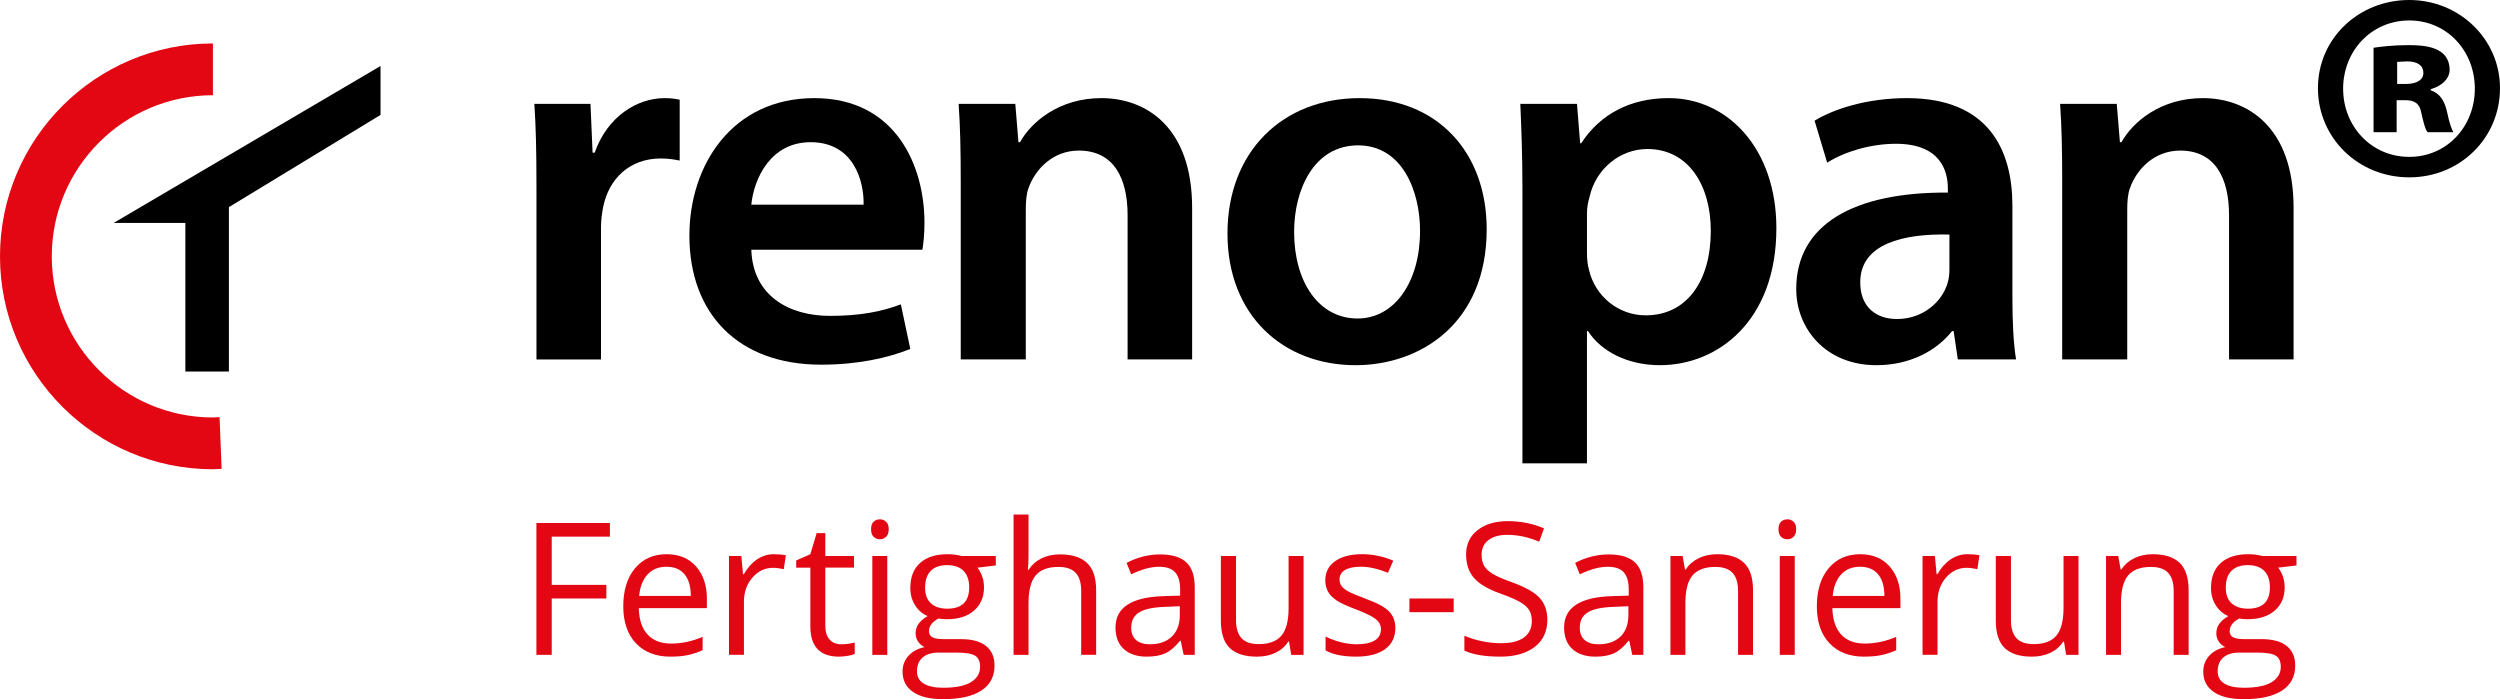 <?xml version="1.0" encoding="UTF-8"?>
<svg xmlns="http://www.w3.org/2000/svg" xmlns:xlink="http://www.w3.org/1999/xlink" id="Ebene_1" data-name="Ebene 1" viewBox="0 0 2000 559.36">
  <defs>
    <style>
      .cls-1 {
        fill: #e30613;
      }

      .cls-1, .cls-2, .cls-3 {
        stroke-width: 0px;
      }

      .cls-3 {
        fill: none;
      }

      .cls-4 {
        clip-path: url(#clippath);
      }
    </style>
    <clipPath id="clippath">
      <rect class="cls-3" x=".12" width="1999.88" height="559.36"></rect>
    </clipPath>
  </defs>
  <path class="cls-2" d="m429.16,149.02c0-27.71-.42-47.44-1.68-65.9h44.91l1.68,39.04h1.68c10.08-28.96,34-43.65,55.83-43.65,5.03,0,7.97.41,12.17,1.26v48.69c-4.2-.84-8.81-1.68-15.1-1.68-24.77,0-41.56,15.95-46.17,39.04-.84,4.62-1.68,10.08-1.68,15.95v105.78h-51.63v-138.52h0Z"></path>
  <path class="cls-2" d="m601.05,199.81c1.26,36.94,30.22,52.89,62.96,52.89,23.92,0,41.14-3.35,56.67-9.23l7.56,35.68c-17.63,7.14-41.98,12.59-71.36,12.59-66.32,0-105.36-40.71-105.36-103.26,0-56.67,34.42-109.98,99.9-109.98s88.15,54.56,88.15,99.48c0,9.65-.84,17.21-1.68,21.83h-136.84Zm89.83-36.1c.42-18.89-7.98-49.96-42.4-49.96-31.9,0-45.33,28.96-47.43,49.96h89.83Z"></path>
  <path class="cls-2" d="m768.58,143.98c0-23.51-.42-43.24-1.68-60.87h45.34l2.52,30.64h1.26c8.82-15.95,31.07-35.26,65.07-35.26,35.68,0,72.62,23.08,72.62,87.73v121.31h-51.63v-115.44c0-29.38-10.92-51.63-39.04-51.63-20.57,0-34.84,14.69-40.3,30.23-1.68,4.62-2.1,10.92-2.1,16.79v120.05h-52.04v-143.55h0Z"></path>
  <path class="cls-2" d="m1189.35,183.44c0,75.13-52.89,108.71-104.94,108.71-57.93,0-102.43-39.88-102.43-105.36s44.08-108.29,105.79-108.29,101.58,42.81,101.58,104.94h0Zm-154.06,2.1c0,39.46,19.31,69.26,50.79,69.26,29.39,0,49.96-28.96,49.96-70.1,0-31.9-14.27-68.42-49.54-68.42s-51.21,35.26-51.21,69.26h0Z"></path>
  <path class="cls-2" d="m1217.94,151.11c0-26.86-.84-48.69-1.69-68h45.34l2.52,31.48h.84c15.11-23.09,39.03-36.1,70.1-36.1,47.01,0,86.05,40.29,86.05,104.1,0,73.88-46.59,109.56-93.18,109.56-25.61,0-47.02-10.91-57.51-27.29h-.84v105.78h-51.63v-219.53h0Zm51.63,50.79c0,5.04.41,9.65,1.68,14.27,5.03,20.99,23.5,36.1,45.33,36.1,32.74,0,52.05-27.28,52.05-67.58,0-36.1-17.63-65.48-50.79-65.48-21.4,0-41.13,15.53-46.17,38.2-1.26,4.2-2.1,8.82-2.1,13.02v31.48h0Z"></path>
  <path class="cls-2" d="m1566.26,287.53l-3.36-22.67h-1.26c-12.59,15.96-34,27.29-60.44,27.29-41.14,0-64.22-29.8-64.22-60.86,0-51.63,45.75-77.66,121.31-77.23v-3.36c0-13.43-5.46-35.68-41.56-35.68-20.15,0-41.14,6.29-54.99,15.11l-10.08-33.58c15.12-9.23,41.56-18.05,73.88-18.05,65.48,0,84.38,41.56,84.38,86.05v73.88c0,18.47.83,36.52,2.93,49.11h-46.59Zm-6.72-99.9c-36.52-.84-71.35,7.14-71.35,38.2,0,20.15,13.01,29.38,29.38,29.38,20.57,0,35.68-13.43,40.3-28.12,1.25-3.78,1.67-7.98,1.67-11.34v-28.12h0Z"></path>
  <path class="cls-2" d="m1649.75,143.98c0-23.51-.42-43.24-1.68-60.87h45.34l2.52,30.64h1.25c8.82-15.95,31.07-35.26,65.07-35.26,35.68,0,72.62,23.08,72.62,87.73v121.31h-51.63v-115.44c0-29.38-10.92-51.63-39.04-51.63-20.57,0-34.84,14.69-40.3,30.23-1.68,4.62-2.1,10.92-2.1,16.79v120.05h-52.05v-143.55h0Z"></path>
  <g class="cls-4">
    <path class="cls-2" d="m2000,70.52c0,39.88-31.9,71.36-72.62,71.36s-73.03-31.48-73.03-71.36S1887.09,0,1927.38,0s72.62,31.48,72.62,70.52h0Zm-125.5.42c0,30.22,22.66,54.56,52.88,54.56s52.48-24.35,52.48-54.56-22.25-54.57-52.48-54.57-52.88,24.35-52.88,54.57h0Zm42.81,34.83h-18.47V38.2c5.45-.84,15.53-2.1,28.12-2.1,14.27,0,20.57,2.1,25.19,5.04,4.62,2.94,7.56,7.98,7.56,14.69,0,7.13-6.3,13.02-15.12,15.53v.83c7.14,2.52,10.92,7.98,13.02,17.21,2.1,10.07,3.77,13.85,5.04,16.37h-20.57c-2.1-2.52-3.37-8.39-5.04-15.53-1.26-7.13-5.04-10.08-12.6-10.08h-7.13v25.6h0Zm.42-38.62h7.13c7.98,0,13.85-2.94,13.85-8.81s-4.61-9.23-13-9.23c-3.36,0-5.88.41-7.98.41v17.63h0Z"></path>
    <path class="cls-1" d="m170.33,375.41C76.41,375.41,0,299.01,0,205.09S76.41,34.76,170.33,34.76v41.42c-71.08,0-128.91,57.83-128.91,128.9s57.83,128.9,128.91,128.9c.79,0,1.56-.07,2.33-.13,1-.07,1.99-.13,2.99-.17l1.64,41.39-1.82.11c-1.71.11-3.42.21-5.15.21h0Z"></path>
  </g>
  <polyline class="cls-2" points="304.42 91.92 183.12 165.71 183.12 297.23 148.29 297.23 148.29 178.36 90.9 178.36 304.42 52.8"></polyline>
  <polygon class="cls-1" points="441.38 523.87 429.12 523.87 429.12 418.41 487.91 418.41 487.91 429.31 441.38 429.31 441.38 467.9 485.09 467.9 485.09 478.79 441.38 478.79 441.38 523.87 441.38 523.87"></polygon>
  <path class="cls-1" d="m536.42,525.32c-11.69,0-20.91-3.56-27.66-10.68-6.75-7.12-10.14-17-10.14-29.65s3.14-22.87,9.41-30.37c6.28-7.5,14.7-11.25,25.29-11.25,9.9,0,17.74,3.26,23.52,9.78,5.77,6.51,8.66,15.11,8.66,25.78v7.57h-54.47c.24,9.28,2.58,16.32,7.03,21.13,4.45,4.81,10.71,7.21,18.79,7.21,8.51,0,16.94-1.78,25.25-5.34v10.68c-4.23,1.83-8.23,3.14-12.01,3.93-3.77.79-8.33,1.19-13.67,1.19h0Zm-3.24-71.92c-6.35,0-11.41,2.07-15.18,6.2-3.79,4.13-6,9.86-6.68,17.17h41.34c0-7.55-1.69-13.33-5.05-17.35-3.37-4.01-8.18-6.02-14.43-6.02h0Z"></path>
  <path class="cls-1" d="m619.24,443.37c3.51,0,6.66.29,9.45.86l-1.66,11.11c-3.27-.72-6.15-1.08-8.66-1.08-6.4,0-11.86,2.6-16.41,7.79-4.54,5.19-6.81,11.66-6.81,19.4v42.41h-11.97v-79.06h9.88l1.37,14.64h.58c2.94-5.14,6.47-9.11,10.6-11.9,4.13-2.79,8.68-4.18,13.63-4.18h0Z"></path>
  <path class="cls-1" d="m672.95,515.43c2.11,0,4.16-.16,6.13-.47,1.97-.31,3.53-.63,4.69-.97v9.16c-1.3.63-3.21,1.14-5.74,1.55-2.52.4-4.79.61-6.81.61-15.29,0-22.94-8.06-22.94-24.17v-47.03h-11.32v-5.77l11.32-4.98,5.05-16.88h6.92v18.32h22.94v9.3h-22.94v46.53c0,4.76,1.13,8.42,3.39,10.96,2.26,2.55,5.36,3.82,9.3,3.82h0Z"></path>
  <path class="cls-1" d="m696.85,423.39c0-2.74.67-4.75,2.02-6.02,1.35-1.28,3.03-1.92,5.05-1.92s3.59.65,4.98,1.95c1.39,1.3,2.09,3.3,2.09,5.99s-.7,4.7-2.09,6.02c-1.39,1.33-3.05,1.99-4.98,1.99s-3.7-.66-5.05-1.99c-1.35-1.32-2.02-3.33-2.02-6.02h0Zm12.98,100.48h-11.97v-79.06h11.97v79.06h0Z"></path>
  <path class="cls-1" d="m796.63,444.81v7.57l-14.64,1.73c1.35,1.68,2.55,3.88,3.61,6.6,1.06,2.72,1.59,5.79,1.59,9.2,0,7.74-2.65,13.92-7.93,18.54-5.29,4.62-12.55,6.93-21.78,6.93-2.36,0-4.57-.2-6.64-.58-5.1,2.69-7.65,6.08-7.65,10.17,0,2.16.89,3.76,2.67,4.79,1.78,1.04,4.83,1.55,9.16,1.55h13.99c8.56,0,15.14,1.8,19.73,5.41,4.59,3.61,6.88,8.85,6.88,15.72,0,8.75-3.51,15.42-10.53,20.01-7.02,4.6-17.26,6.89-30.73,6.89-10.34,0-18.31-1.93-23.91-5.77-5.61-3.85-8.41-9.28-8.41-16.3,0-4.81,1.54-8.97,4.62-12.48,3.08-3.51,7.41-5.89,12.98-7.14-2.02-.91-3.71-2.33-5.09-4.25-1.36-1.93-2.05-4.16-2.05-6.71,0-2.88.77-5.41,2.31-7.57,1.54-2.16,3.97-4.26,7.29-6.27-4.09-1.68-7.42-4.54-9.99-8.58-2.57-4.04-3.86-8.66-3.86-13.85,0-8.66,2.6-15.33,7.79-20.01,5.19-4.69,12.55-7.04,22.07-7.04,4.13,0,7.86.48,11.18,1.44h27.34Zm-63.05,92.33c0,4.28,1.8,7.52,5.41,9.74,3.61,2.21,8.78,3.32,15.51,3.32,10.05,0,17.49-1.5,22.32-4.51,4.84-3,7.25-7.08,7.25-12.22,0-4.28-1.32-7.25-3.97-8.91-2.65-1.66-7.63-2.49-14.93-2.49h-14.35c-5.43,0-9.67,1.3-12.7,3.9-3.03,2.6-4.55,6.33-4.55,11.18h0Zm6.49-67.01c0,5.53,1.56,9.72,4.69,12.55,3.12,2.84,7.48,4.26,13.06,4.26,11.69,0,17.53-5.68,17.53-17.02s-5.92-17.82-17.74-17.82c-5.63,0-9.95,1.51-12.98,4.54-3.03,3.03-4.54,7.52-4.54,13.49h0Z"></path>
  <path class="cls-1" d="m864.95,523.87v-51.14c0-6.44-1.46-11.25-4.4-14.43-2.94-3.17-7.52-4.76-13.78-4.76-8.32,0-14.39,2.26-18.21,6.78-3.83,4.52-5.74,11.92-5.74,22.22v41.33h-11.97v-112.24h11.97v33.97c0,4.09-.19,7.48-.58,10.17h.72c2.36-3.8,5.71-6.79,10.07-8.98,4.35-2.19,9.32-3.29,14.89-3.29,9.67,0,16.91,2.3,21.75,6.89,4.83,4.59,7.25,11.88,7.25,21.89v51.58h-11.98Z"></path>
  <path class="cls-1" d="m946.93,523.87l-2.38-11.25h-.58c-3.94,4.95-7.87,8.31-11.79,10.07-3.92,1.75-8.82,2.63-14.68,2.63-7.84,0-13.98-2.02-18.43-6.06-4.44-4.04-6.67-9.79-6.67-17.24,0-15.96,12.77-24.33,38.3-25.1l13.42-.43v-4.9c0-6.2-1.34-10.78-4-13.74-2.67-2.95-6.94-4.43-12.81-4.43-6.59,0-14.04,2.02-22.36,6.06l-3.68-9.16c3.9-2.11,8.16-3.77,12.8-4.98,4.64-1.21,9.29-1.8,13.96-1.8,9.43,0,16.41,2.09,20.95,6.27,4.55,4.19,6.82,10.89,6.82,20.13v53.96h-8.87Zm-27.05-8.44c7.45,0,13.31-2.04,17.56-6.13,4.26-4.09,6.39-9.81,6.39-17.17v-7.14l-11.97.51c-9.52.34-16.39,1.81-20.59,4.44-4.21,2.62-6.31,6.69-6.31,12.22,0,4.33,1.31,7.62,3.93,9.88,2.62,2.26,6.29,3.39,11,3.39h0Z"></path>
  <path class="cls-1" d="m988.82,444.81v51.29c0,6.44,1.46,11.25,4.4,14.43,2.94,3.17,7.52,4.76,13.78,4.76,8.27,0,14.31-2.26,18.14-6.78,3.82-4.52,5.73-11.9,5.73-22.14v-41.55h11.98v79.06h-9.88l-1.74-10.6h-.64c-2.46,3.9-5.86,6.87-10.21,8.94-4.35,2.07-9.32,3.1-14.9,3.1-9.61,0-16.82-2.29-21.6-6.85-4.79-4.57-7.18-11.88-7.18-21.93v-51.72h12.12Z"></path>
  <path class="cls-1" d="m1116.28,502.3c0,7.36-2.74,13.04-8.22,17.02-5.49,3.99-13.18,5.99-23.09,5.99-10.48,0-18.66-1.66-24.52-4.98v-11.11c3.8,1.93,7.87,3.44,12.22,4.54,4.36,1.1,8.55,1.66,12.59,1.66,6.26,0,11.06-1,14.43-2.99,3.37-2,5.05-5.04,5.05-9.13,0-3.08-1.34-5.71-4-7.9-2.68-2.19-7.88-4.78-15.62-7.76-7.36-2.74-12.59-5.13-15.69-7.18-3.11-2.04-5.41-4.36-6.92-6.96-1.52-2.6-2.28-5.7-2.28-9.31,0-6.44,2.62-11.53,7.86-15.25,5.25-3.73,12.43-5.59,21.57-5.59,8.51,0,16.83,1.73,24.96,5.19l-4.26,9.74c-7.93-3.27-15.12-4.9-21.56-4.9-5.68,0-9.96.89-12.84,2.67-2.89,1.78-4.33,4.23-4.33,7.36,0,2.11.54,3.92,1.62,5.41,1.09,1.49,2.83,2.91,5.23,4.26,2.4,1.35,7.02,3.3,13.85,5.84,9.38,3.41,15.71,6.85,19,10.31,3.3,3.46,4.95,7.81,4.95,13.06h0Z"></path>
  <polygon class="cls-1" points="1127.54 489.75 1127.54 478.79 1162.95 478.79 1162.95 489.75 1127.54 489.75 1127.54 489.75"></polygon>
  <path class="cls-1" d="m1237.87,495.81c0,9.28-3.37,16.52-10.1,21.71-6.73,5.19-15.87,7.79-27.41,7.79-12.5,0-22.12-1.61-28.85-4.83v-11.83c4.32,1.82,9.03,3.27,14.13,4.33,5.1,1.06,10.15,1.59,15.15,1.59,8.17,0,14.33-1.55,18.47-4.66,4.13-3.1,6.2-7.41,6.2-12.94,0-3.66-.73-6.65-2.2-8.98-1.47-2.33-3.92-4.48-7.35-6.45-3.45-1.97-8.68-4.21-15.7-6.71-9.81-3.51-16.81-7.67-21.03-12.48-4.2-4.81-6.3-11.09-6.3-18.83,0-8.13,3.05-14.59,9.16-19.4,6.11-4.81,14.18-7.21,24.23-7.21s20.13,1.93,28.93,5.77l-3.82,10.68c-8.71-3.66-17.17-5.48-25.4-5.48-6.49,0-11.56,1.39-15.22,4.18-3.65,2.79-5.48,6.66-5.48,11.61,0,3.66.67,6.65,2.02,8.98,1.35,2.34,3.62,4.47,6.82,6.43,3.2,1.94,8.09,4.1,14.68,6.45,11.06,3.95,18.67,8.17,22.83,12.7,4.16,4.52,6.24,10.39,6.24,17.6h0Z"></path>
  <path class="cls-1" d="m1305.81,523.87l-2.39-11.25h-.57c-3.95,4.95-7.88,8.31-11.79,10.07-3.93,1.75-8.82,2.63-14.69,2.63-7.84,0-13.98-2.02-18.43-6.06-4.44-4.04-6.67-9.79-6.67-17.24,0-15.96,12.77-24.33,38.3-25.1l13.42-.43v-4.9c0-6.2-1.34-10.78-4-13.74-2.67-2.95-6.94-4.43-12.81-4.43-6.58,0-14.04,2.02-22.36,6.06l-3.68-9.16c3.9-2.11,8.17-3.77,12.81-4.98,4.64-1.21,9.29-1.8,13.96-1.8,9.42,0,16.41,2.09,20.95,6.27,4.55,4.19,6.82,10.89,6.82,20.13v53.96h-8.87Zm-27.06-8.44c7.46,0,13.32-2.04,17.57-6.13,4.26-4.09,6.38-9.81,6.38-17.17v-7.14l-11.97.51c-9.52.34-16.39,1.81-20.59,4.44-4.21,2.62-6.32,6.69-6.32,12.22,0,4.33,1.31,7.62,3.93,9.88,2.63,2.26,6.29,3.39,11,3.39h0Z"></path>
  <path class="cls-1" d="m1390.45,523.87v-51.14c0-6.44-1.46-11.25-4.4-14.43-2.94-3.17-7.52-4.76-13.78-4.76-8.27,0-14.33,2.24-18.18,6.71-3.84,4.47-5.77,11.85-5.77,22.14v41.48h-11.97v-79.06h9.74l1.95,10.82h.57c2.46-3.89,5.9-6.91,10.32-9.05,4.42-2.14,9.35-3.21,14.79-3.21,9.52,0,16.68,2.3,21.49,6.89,4.81,4.59,7.21,11.93,7.21,22.03v51.58h-11.97Z"></path>
  <path class="cls-1" d="m1422.8,423.39c0-2.74.68-4.75,2.02-6.02,1.35-1.28,3.03-1.92,5.05-1.92s3.59.65,4.98,1.95,2.09,3.3,2.09,5.99-.7,4.7-2.09,6.02c-1.39,1.33-3.05,1.99-4.98,1.99s-3.7-.66-5.05-1.99c-1.34-1.32-2.02-3.33-2.02-6.02h0Zm12.99,100.48h-11.98v-79.06h11.98v79.06h0Z"></path>
  <path class="cls-1" d="m1491.28,525.32c-11.69,0-20.91-3.56-27.66-10.68-6.76-7.12-10.14-17-10.14-29.65s3.14-22.87,9.42-30.37c6.27-7.5,14.7-11.25,25.28-11.25,9.9,0,17.74,3.26,23.51,9.78,5.77,6.51,8.66,15.11,8.66,25.78v7.57h-54.46c.24,9.28,2.59,16.32,7.03,21.13,4.45,4.81,10.71,7.21,18.79,7.21,8.51,0,16.93-1.78,25.25-5.34v10.68c-4.23,1.83-8.23,3.14-12.01,3.93-3.78.79-8.33,1.19-13.67,1.19h0Zm-3.25-71.92c-6.34,0-11.4,2.07-15.18,6.2-3.78,4.13-6,9.86-6.67,17.17h41.33c0-7.55-1.68-13.33-5.05-17.35-3.37-4.01-8.17-6.02-14.43-6.02h0Z"></path>
  <path class="cls-1" d="m1574.1,443.37c3.51,0,6.66.29,9.45.86l-1.66,11.11c-3.27-.72-6.15-1.08-8.66-1.08-6.39,0-11.86,2.6-16.41,7.79-4.54,5.19-6.81,11.66-6.81,19.4v42.41h-11.98v-79.06h9.89l1.37,14.64h.57c2.94-5.14,6.47-9.11,10.61-11.9,4.13-2.79,8.67-4.18,13.63-4.18h0Z"></path>
  <path class="cls-1" d="m1608.76,444.81v51.29c0,6.44,1.47,11.25,4.4,14.43,2.94,3.17,7.53,4.76,13.78,4.76,8.27,0,14.32-2.26,18.14-6.78,3.82-4.52,5.74-11.9,5.74-22.14v-41.55h11.97v79.06h-9.88l-1.73-10.6h-.65c-2.46,3.9-5.86,6.87-10.21,8.94-4.35,2.07-9.32,3.1-14.89,3.1-9.62,0-16.82-2.29-21.61-6.85-4.78-4.57-7.18-11.88-7.18-21.93v-51.72h12.12Z"></path>
  <path class="cls-1" d="m1738.94,523.87v-51.14c0-6.44-1.47-11.25-4.4-14.43-2.94-3.17-7.52-4.76-13.78-4.76-8.27,0-14.33,2.24-18.17,6.71-3.85,4.47-5.78,11.85-5.78,22.14v41.48h-11.97v-79.06h9.74l1.95,10.82h.57c2.46-3.89,5.9-6.91,10.32-9.05,4.42-2.14,9.35-3.21,14.79-3.21,9.52,0,16.68,2.3,21.49,6.89,4.81,4.59,7.21,11.93,7.21,22.03v51.58h-11.97Z"></path>
  <path class="cls-1" d="m1837.18,444.81v7.57l-14.64,1.73c1.35,1.68,2.55,3.88,3.61,6.6,1.06,2.72,1.59,5.79,1.59,9.2,0,7.74-2.65,13.92-7.94,18.54-5.29,4.62-12.55,6.93-21.78,6.93-2.36,0-4.57-.2-6.64-.58-5.1,2.69-7.65,6.08-7.65,10.17,0,2.16.89,3.76,2.67,4.79,1.78,1.04,4.84,1.55,9.16,1.55h14c8.56,0,15.13,1.8,19.73,5.41,4.59,3.61,6.88,8.85,6.88,15.72,0,8.75-3.51,15.42-10.53,20.01-7.02,4.6-17.26,6.89-30.72,6.89-10.34,0-18.32-1.93-23.91-5.77-5.61-3.85-8.41-9.28-8.41-16.3,0-4.81,1.54-8.97,4.62-12.48,3.08-3.51,7.4-5.89,12.98-7.14-2.02-.91-3.71-2.33-5.09-4.25-1.36-1.93-2.05-4.16-2.05-6.71,0-2.88.77-5.41,2.31-7.57,1.53-2.16,3.96-4.26,7.28-6.27-4.09-1.68-7.42-4.54-9.99-8.58-2.57-4.04-3.86-8.66-3.86-13.85,0-8.66,2.6-15.33,7.79-20.01,5.2-4.69,12.55-7.04,22.08-7.04,4.13,0,7.86.48,11.18,1.44h27.33Zm-63.04,92.33c0,4.28,1.8,7.52,5.41,9.74,3.61,2.21,8.78,3.32,15.51,3.32,10.05,0,17.49-1.5,22.32-4.51,4.84-3,7.25-7.08,7.25-12.22,0-4.28-1.32-7.25-3.96-8.91-2.65-1.66-7.63-2.49-14.93-2.49h-14.36c-5.43,0-9.67,1.3-12.7,3.9-3.02,2.6-4.54,6.33-4.54,11.18h0Zm6.49-67.01c0,5.53,1.57,9.72,4.69,12.55,3.13,2.84,7.48,4.26,13.06,4.26,11.68,0,17.53-5.68,17.53-17.02s-5.92-17.82-17.75-17.82c-5.63,0-9.95,1.51-12.98,4.54-3.03,3.03-4.55,7.52-4.55,13.49h0Z"></path>
</svg>
